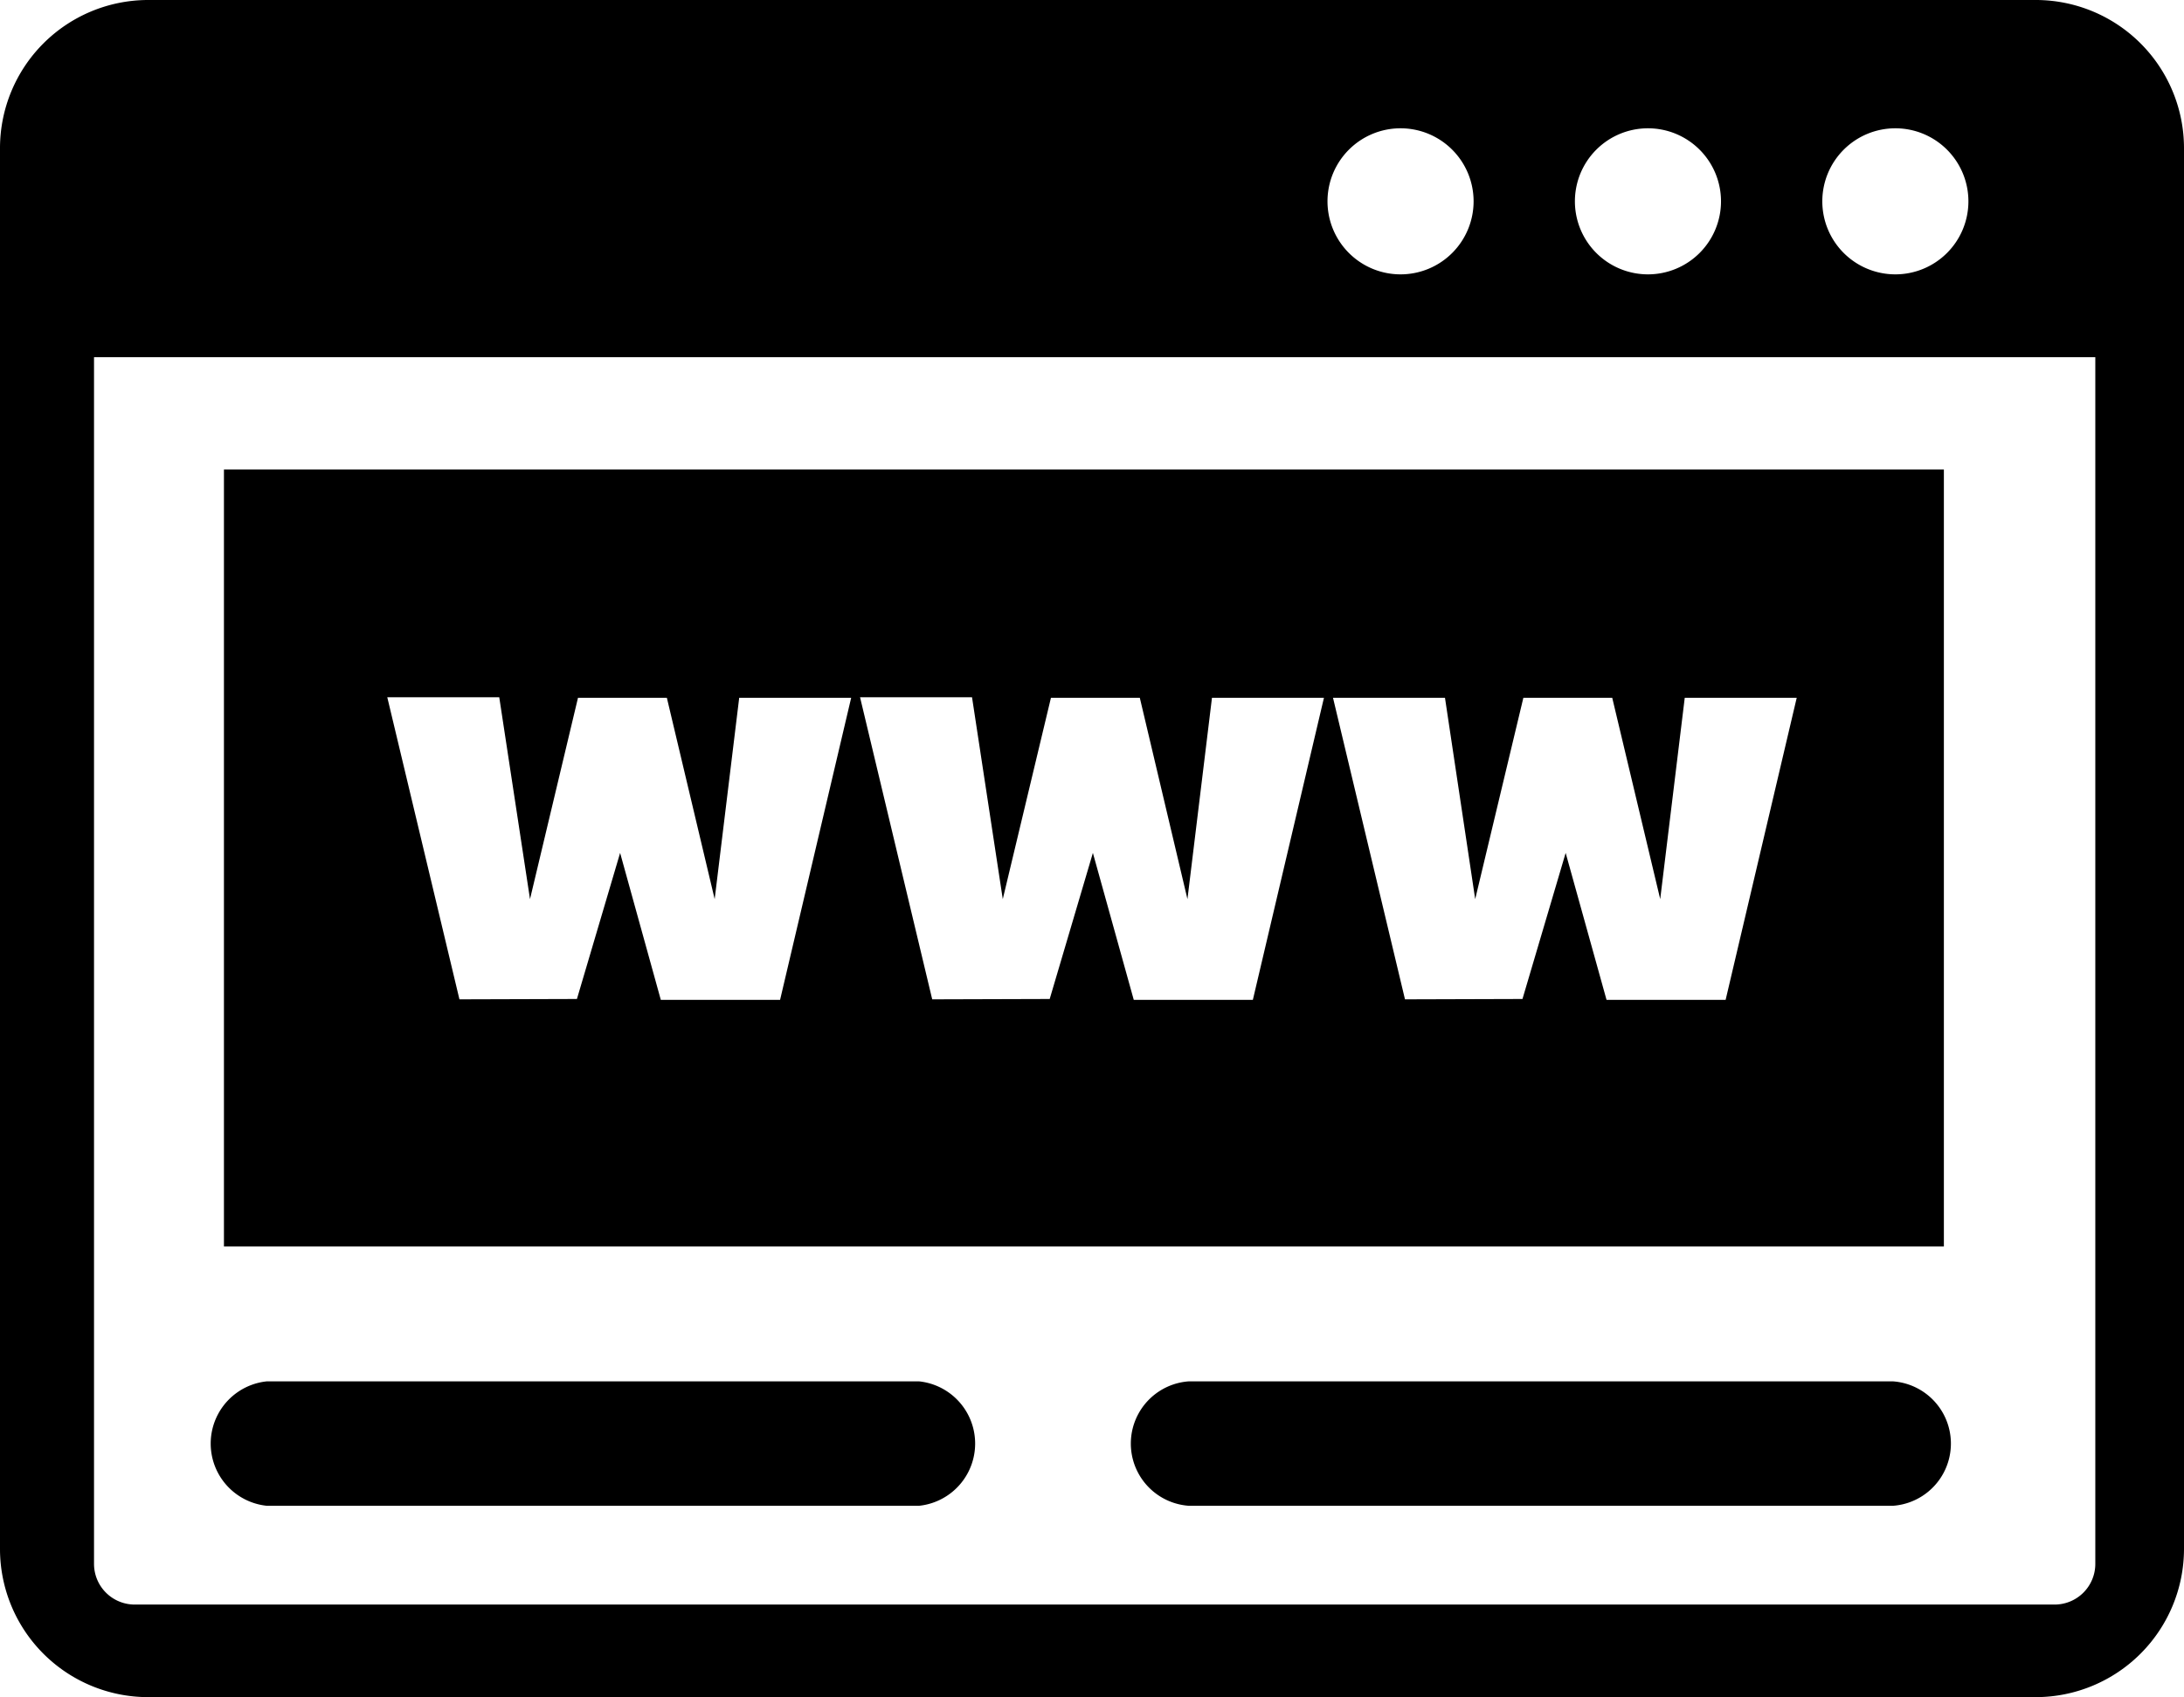 <svg id="Layer_1" data-name="Layer 1" xmlns="http://www.w3.org/2000/svg" viewBox="0 0 122.88 95.51"><defs><style>.cls-1{fill-rule:evenodd;}</style></defs><title>website</title><path class="cls-1" d="M12.6,26.42h96.77V70.15H12.6V26.42ZM25.85,56.24l-4.06-17h6.3L29.82,50.6l2.7-11.33h5L40.21,50.6l1.38-11.33h6.3l-4,17H37.18L34.89,48l-2.43,8.22Zm26.6,0-4.06-17h6.3L56.42,50.6l2.71-11.33h5L66.81,50.6l1.38-11.33h6.3l-4,17H63.79L61.49,48l-2.43,8.22Zm26.6,0L75,39.27h6.3L83,50.6l2.71-11.33h5L93.41,50.6l1.38-11.33h6.3l-4,17H90.39L88.09,48l-2.43,8.22ZM8.32,0H114.56a8.34,8.34,0,0,1,8.32,8.32V87.19a8.35,8.35,0,0,1-8.32,8.32H8.32A8.34,8.34,0,0,1,0,87.19V8.32A8.34,8.34,0,0,1,8.32,0ZM118,20.1H5.29V88a2.29,2.29,0,0,0,2.3,2.3h108a2.29,2.29,0,0,0,2.3-2.3V20.1ZM106.64,7.22a4.11,4.11,0,1,1-4.11,4.11,4.11,4.11,0,0,1,4.11-4.11Zm-27.84,0a4.11,4.11,0,1,1-4.11,4.11A4.11,4.11,0,0,1,78.8,7.22Zm13.92,0a4.11,4.11,0,1,1-4.11,4.11,4.11,4.11,0,0,1,4.11-4.11ZM66.87,84.74a3.51,3.51,0,0,1,0-7h39.65a3.51,3.51,0,0,1,0,7ZM15,84.74a3.52,3.52,0,0,1,0-7H51.72a3.52,3.52,0,0,1,0,7Z"/></svg>